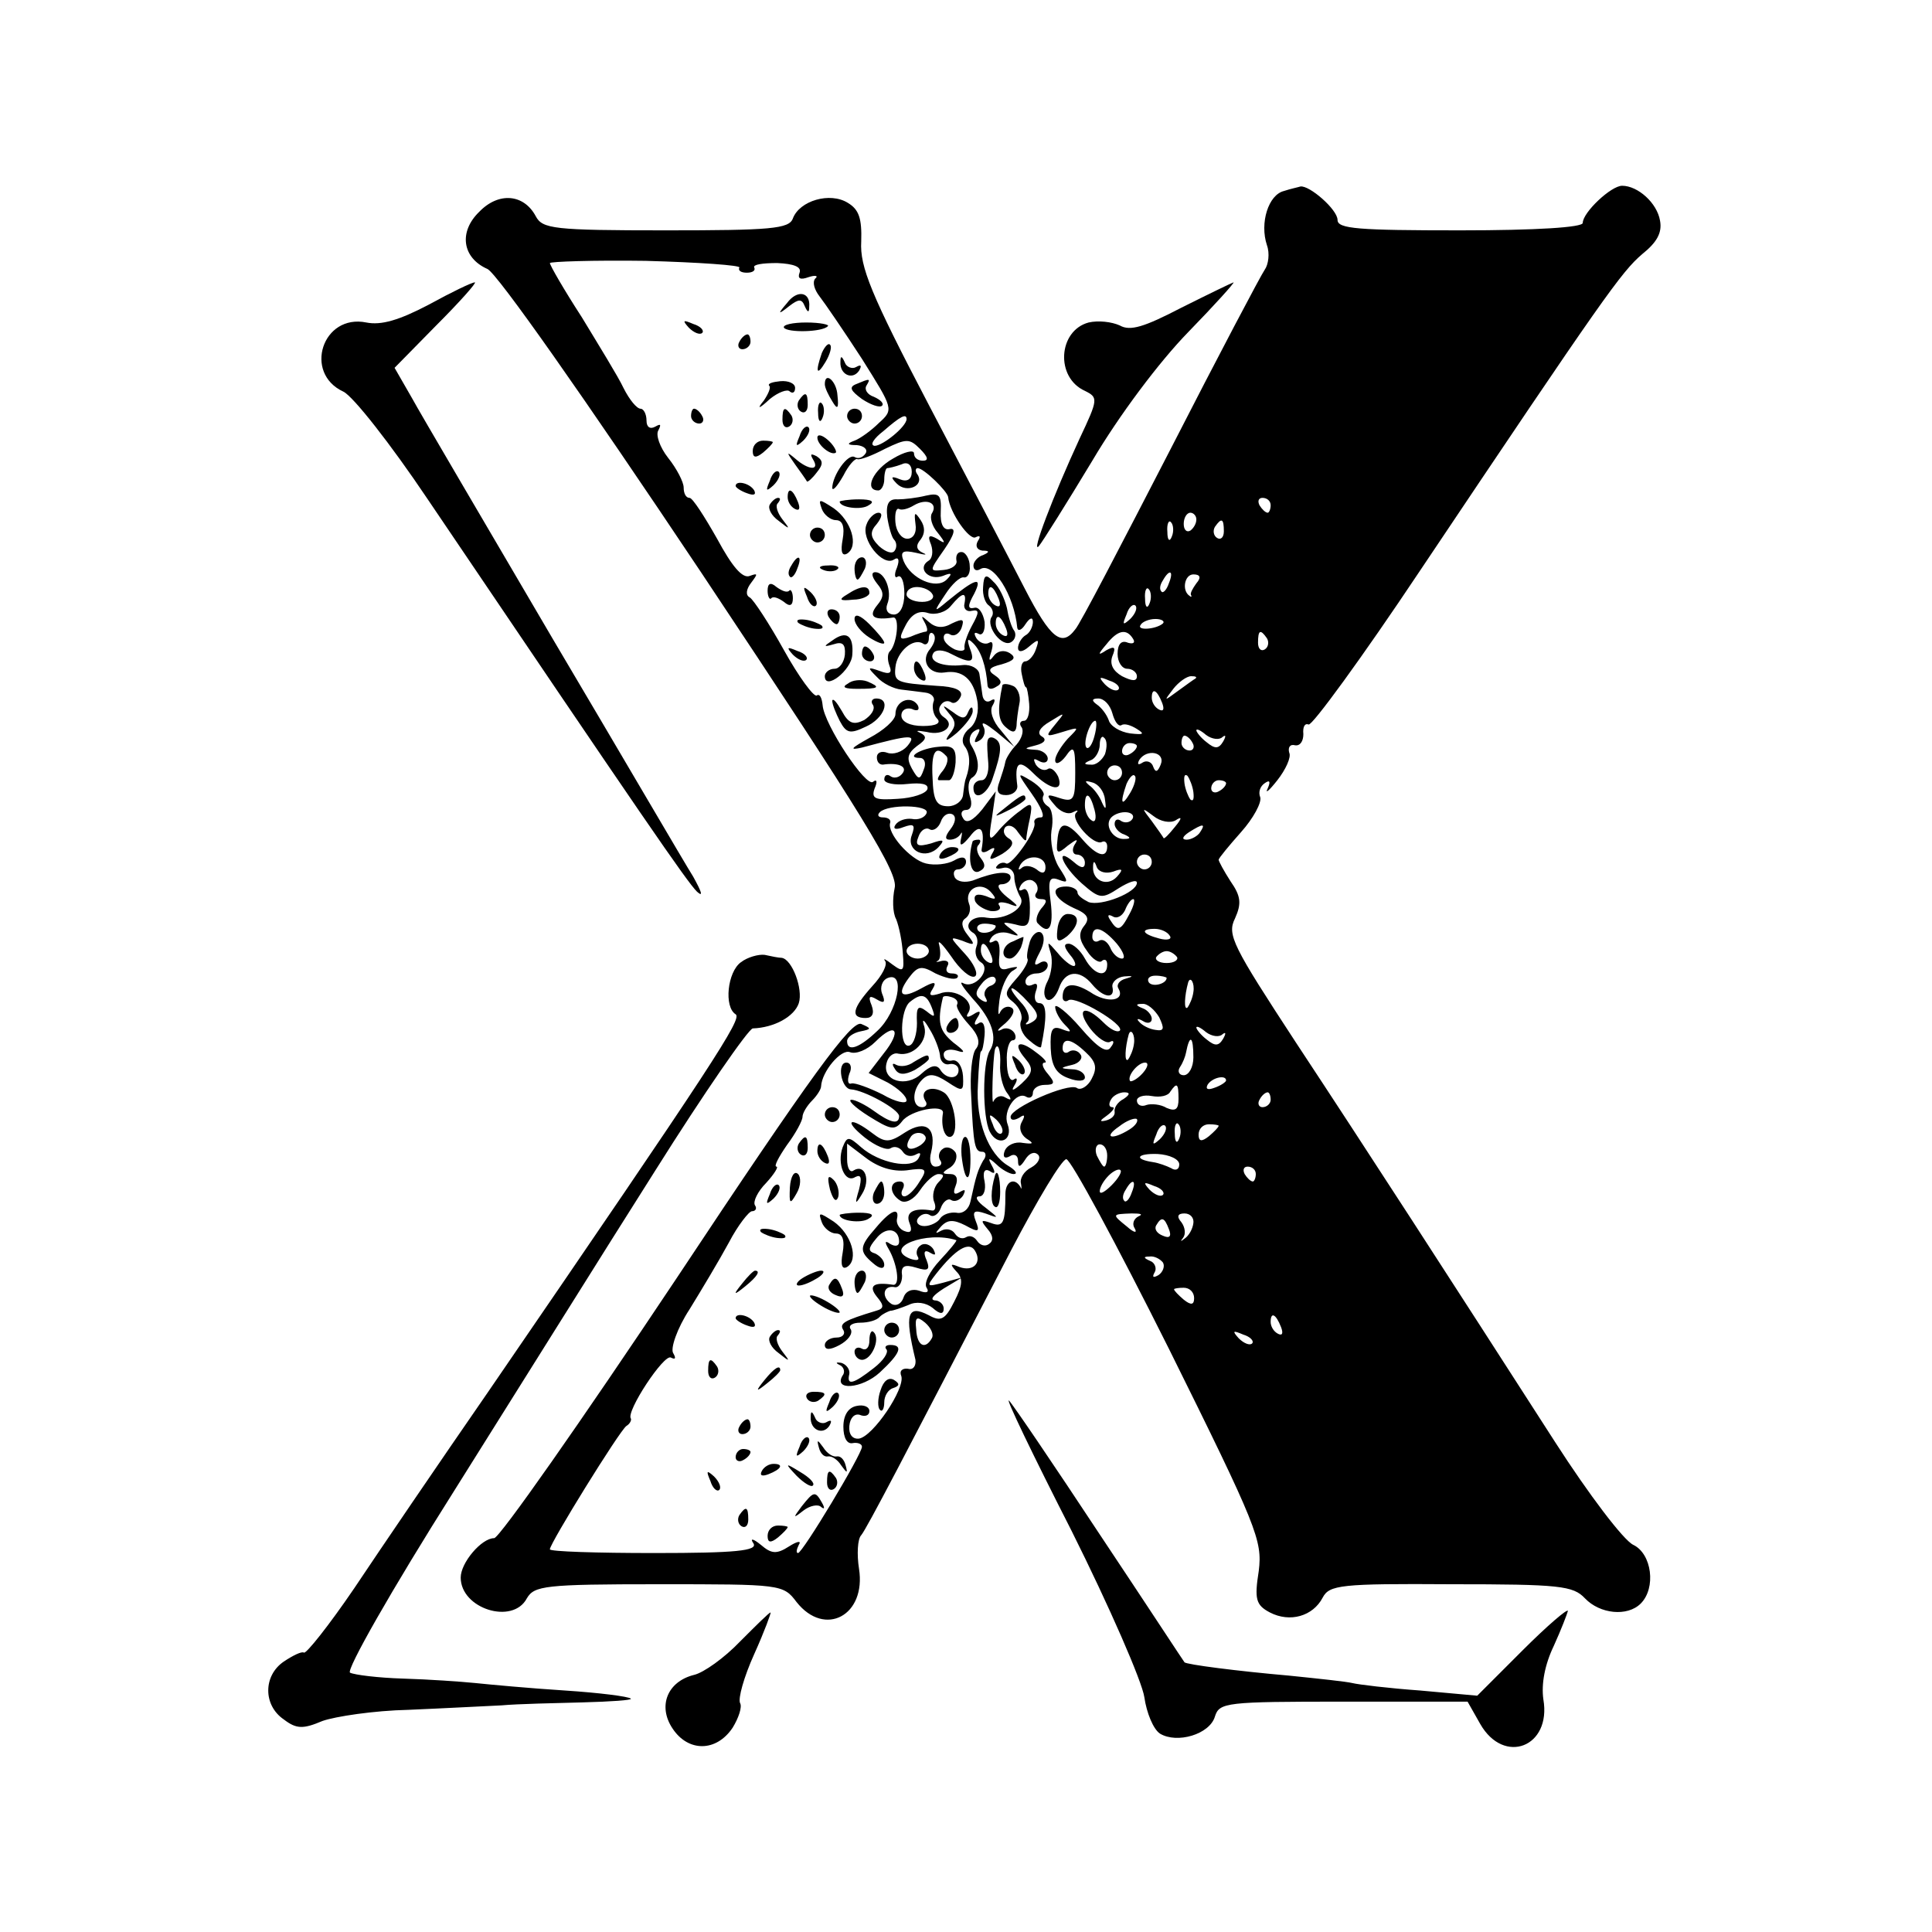 <svg version="1" xmlns="http://www.w3.org/2000/svg" width="346.667" height="346.667" viewBox="0 0 260 260"><path d="M172.8 25.7c-2.1.5-3.3 4.3-2.3 7.3.4 1.1.2 2.6-.3 3.3-.5.7-6.2 11.5-12.7 24.2-6.5 12.6-12.2 23.6-12.8 24.2-1.8 2.4-3.3 1.3-6.8-5.5-1.9-3.7-7.7-14.8-12.9-24.7-7.8-14.9-9.3-18.6-9.1-22 .1-3.1-.3-4.3-1.8-5.2-2.4-1.5-6.5-.3-7.4 2.1-.5 1.4-3 1.6-17.1 1.6-15.1 0-16.6-.2-17.5-1.9-1.6-3-5-3.3-7.6-.6-2.8 2.7-2.3 6.2 1.1 7.7 1.3.6 12.9 17.1 28.8 40.9 22.1 33.2 26.5 40.4 26 42.4-.3 1.4-.3 3.3.2 4.2.4 1 .8 3 .9 4.6.2 2.4.1 2.6-1.4 1.5-.9-.7-1.3-.9-1-.5.4.5-.4 2-1.7 3.4-2.7 3-3 4.3-.9 4.3.9 0 1.2-.6.8-1.7-.5-1.2-.3-1.4.7-.8 1 .6 1.2.4.7-.8-.3-.8 0-1.8.8-2.1 2.4-.9 1.3 4.6-1.4 7.1-2.5 2.4-4.1 2.9-4.1 1.4 0-.5.8-1.1 1.8-1.3 1.5-.3 1.5-.4.1-1-1.3-.5-6.6 6.7-24.9 34.3C78.2 191.3 67.2 207 66.5 207c-1.7 0-4.5 3.3-4.5 5.3 0 4.2 7 6.4 8.9 2.8 1-1.7 2.4-1.9 17.7-1.9 16.5 0 16.8 0 18.6 2.4 3.8 4.8 9.4 1.8 8.4-4.5-.3-1.9-.2-4 .3-4.5.8-1 5.8-10.6 20.2-38.4 3.5-6.7 6.8-12.2 7.4-12.2.6 0 6.8 11.5 13.8 25.5 11.9 24 12.6 25.8 12.1 29.9-.6 3.8-.4 4.6 1.5 5.6 2.7 1.4 5.8.5 7.1-2 .9-1.7 2.4-1.9 17.3-1.8 14.6 0 16.4.2 18 1.9 2 2.1 5.7 2.5 7.5.7 2.1-2.1 1.5-6.7-1-7.9-1.3-.6-6-6.8-10.5-13.8-14.6-22.7-25.4-39.4-34.9-53.8-8.5-13-9.3-14.5-8.2-16.7.9-2 .8-3-.6-5-.9-1.4-1.6-2.7-1.6-2.9 0-.2 1.4-1.9 3-3.7 1.7-1.9 2.8-4 2.6-4.7-.3-.7 0-1.5.6-1.9.7-.5.8-.2.4.7-.4.8.2.3 1.3-1.1 1.1-1.4 1.9-3.1 1.6-3.7-.2-.7.1-1.2.8-1 .7.1 1.1-.6 1.1-1.5-.1-1 .2-1.5.7-1.3.4.3 7.2-9 15-20.7 24.8-37 27.1-40.2 29.9-42.6 2-1.6 2.7-2.9 2.4-4.5-.4-2.4-3-4.7-5.1-4.7-1.5 0-5.3 3.6-5.3 5 0 .6-6.2 1-16.5 1-13.7 0-16.5-.2-16.5-1.4 0-1.4-3.8-4.7-5-4.5-.3.1-1.3.3-2.2.6zM99.5 36c-.2.4.2.7 1 .7s1.2-.3 1-.7c-.2-.4 1.1-.6 3.1-.6 2.2.1 3.3.5 3 1.3-.3.8.1 1 1.2.6.9-.3 1.4-.2.9.2-.4.5-.1 1.5.6 2.4.7.9 3.3 4.7 5.7 8.4 4.2 6.7 4.3 6.8 2.3 8.6-1 1-2.5 2.1-3.3 2.4-1.1.4-1 .6.3.6 1 .1 1.5.6 1.2 1.1-.4.6-1 .8-1.5.5-.9-.5-3 2.5-3 4.2.1.4.7-.3 1.5-1.7.7-1.4 1.6-2.4 1.9-2.2.4.1 2-.5 3.7-1.4 2.9-1.4 3.3-1.4 4.7 0 1.1 1.1 1.2 1.6.4 1.6-.7 0-1.2-.4-1.2-1 0-.5-1.3-.2-2.8.7-2.7 1.5-4 4.3-2 4.3.4 0 .8-.7.8-1.5s.2-1.5.4-1.5 1.1-.2 1.9-.5c.8-.4 1.4 0 1.4 1s-.6 1.4-1.6 1c-1.2-.5-1.3-.3-.4.6 1.3 1.3 3.7.3 2.8-1.2-.4-.5-.3-.9 0-.9.8 0 4 3.1 4.1 3.9.2 2.1 2.9 5.9 3.7 5.4.6-.3.7-.1.3.5-.4.7-.1 1.2.6 1.3 1 0 1 .2.1.6-.7.2-1.3.9-1.3 1.4 0 .6.4.8.9.5 1.7-1.1 4.6 3.5 5 7.9.1.5.6.3 1.1-.5.6-.9 1-1 1-.3 0 .6-.4 1.5-1 1.8-.5.3-1 1.1-1 1.7 0 .6.6.6 1.5-.2 1.3-1.1 1.4-1 .9.4-.3.9-1 1.6-1.4 1.6-.5 0-.7.8-.5 1.7.2 1 .4 1.8.6 1.8.1 0 .3 1 .4 2.2.1 1.3-.2 2.3-.7 2.3-.5 0-.7.4-.3.9.3.5 0 1.5-.7 2.3-.7.7-1.4 1.8-1.5 2.3-.1.6-.5 1.8-.8 2.7-.5 1.3-.2 1.8.9 1.8.9 0 1.6-.6 1.5-1.3-.4-3.1.2-3.6 2.1-1.7 2.4 2.4 4.2 2.6 3.4.5-.4-.8-1-1.3-1.4-1-.5.3-1.2 0-1.6-.6-.4-.8-.3-.9.4-.5s1.2.2 1.2-.3c0-.6-.8-1.2-1.7-1.2-1.6-.1-1.5-.2.1-.6 1.2-.3 1.5-.8.8-1.2-.7-.4-.3-1.2 1.1-2 2.1-1.3 2.1-1.3.7.4-1.4 1.7-1.3 1.7 1 1s2.3-.7.7.9c-.9 1-1.7 2.3-1.7 2.9 0 .7.7.4 1.4-.5 1.1-1.6 1.3-1.3 1.3 2.2 0 3.6-.2 4-2.1 3.4-1.8-.6-1.9-.5-.7.9.7.9 1.8 1.4 2.5 1 .6-.3.8-.3.4.1-.8.9 2.4 4.5 3.5 3.9.4-.2.7.1.7.6 0 1.7-1.4 1.3-3.3-.9-2.2-2.6-3.2-2.5-3.4.1-.2 1.8 0 1.9 1.4.7 1.2-.9 1.5-1 .9-.1-.4.7-.2 1.3.3 1.3.6 0 1.1.5 1.1 1.1 0 .8-.5.8-1.5-.1-2.6-2.2-1.6.5 1.1 2.9 2.4 2.1 2.7 2.1 5 .6 1.3-.8 2.4-1.2 2.4-.7 0 1.3-4.8 3.2-6.5 2.6-.8-.4-1.5-.9-1.5-1.3s-.7-.8-1.5-.8c-2.3 0-1.8 1.6 1 2.9 1.9.8 2.2 1.4 1.4 2.4-.8 1-.7 1.9.4 3.4.7 1.1 1.7 1.7 2 1.3.4-.3.7-.1.7.5 0 1.9-1.8 1.4-3-.8-.6-1.1-1.6-2-2.2-2-.7 0-.6.5.2 1.5.7.8.9 1.5.5 1.5s-1.4-.8-2.2-1.8c-1.4-1.6-1.4-1.6-.9.1.3 1 .1 2.7-.4 3.7-.6 1.1-.6 2.1-.1 2.5.5.3 1.2-.4 1.6-1.5.8-2.4 2.8-2.6 4.5-.5 1.5 1.8 3.1 2 2.7.3-.1-.6.6-1.3 1.6-1.4 1.2-.1 1.3 0 .2.3-.8.2-1.3.8-1 1.3 1 1.7-1.5 2.1-3.8.5-2.3-1.4-3.7-1.2-3.7.7 0 .5.4.7.8.4 1-.6 7.6 3.3 6.9 4.1-.4.3-1.3-.2-2.2-1.1-2.5-2.5-3.8-1.9-1.8.8 1 1.3 2.2 2.1 2.7 1.8.5-.3.6.1.1.7-.5.9-1.7.2-4.1-2.6-1.8-2.1-3.4-3.3-3.4-2.8 0 .6.6 1.7 1.3 2.4 1 1 .9 1.1-.4.6-1.3-.5-1.6 0-1.5 2.6.1 2.3.7 3.4 2.4 4 1.3.5 2.2.4 2.2-.1 0-.6-.8-1.1-1.7-1.1-1.7-.1-1.7-.2 0-.6.9-.2 1.5-.9 1.1-1.4-.3-.5-1-.7-1.5-.4-.5.4-.9.1-.9-.4 0-1.5 1.1-1.4 3.1.5 1.4 1.3 1.6 2.1.8 3.6-.5 1-1.5 1.6-2 1.2-1.2-.7-8.9 2.7-8.9 3.9 0 .5.5.5 1.2.1.7-.5.8-.3.3.6-.4.7-.2 1.6.6 2.2 1.1.7 1 .8-.5.6-1-.2-2.1.3-2.4 1.1-.3.8 0 1.1.7.7.6-.4 1.1-.1 1.1.6 0 1 .3.9 1-.2.5-.8 1.2-1.1 1.7-.6.4.4 0 1.2-.9 1.7-1 .5-1.6 1.5-1.4 2.2.1.6.1.9-.1.4-.8-1.3-2-.7-2 1 0 3.9-.3 4.5-1.9 3.9-1.4-.5-1.5-.4-.5.8.8.9.8 1.6.2 2-.5.4-1.2.2-1.6-.4-.4-.6-1-.8-1.5-.5-.5.3-1.1.1-1.5-.5-.4-.6-1.2-.7-1.8-.4-.9.5-.9.4-.1-.5.9-1 1.7-1 3.3-.2 1.8 1 2 .9 1.4-.6-.5-1.3-.2-1.5 1.3-1 1.9.7 1.9.7 0-.8-1.1-.8-1.5-1.5-.8-1.5.6 0 .9-.9.7-2-.3-1.3 0-1.8.7-1.4.7.5.8.2.3-.7-.6-1.1-.5-1.2.6-.2.7.7 1.8 1.3 2.3 1.3.6 0 .3-.5-.7-1.1-2.7-1.6-4.4-6-4.1-10.9.1-2.5.3-4.5.4-4.5.2 0 .4-1 .5-2.2.1-1.3-.2-2-.8-1.6-.6.4-.7.1-.2-.7.6-.9.4-1.1-.5-.5-.8.5-1.1.4-.7-.2 1-1.6-1.8-3.4-3.8-2.6-1.3.4-1.6.3-1-.6.6-1 .3-1.1-1.5-.1-2.7 1.5-3.4.9-1.7-1.4 1.2-1.6 1.7-1.7 3.6-.6 1.3.6 2.5.9 2.9.6.3-.3 0-.6-.7-.6s-.9-.4-.6-1c.3-.5 0-.8-.7-.7-.7.2-1 .2-.6 0s.4-1.2.2-2.1c-.3-.9.4-.2 1.6 1.5 1.2 1.8 2.6 3 3.2 2.7.5-.3-.1-1.7-1.4-3.1-2-2.2-2.1-2.3-.3-1.7 1.7.7 1.8.6.7-.8-.8-1-.9-1.8-.3-2.2.6-.4.8-1.3.5-2-.7-1.9 1.5-3.1 2.9-1.6.9 1 .8 1.2-.6.6-1.2-.4-1.7-.2-1.5.6.2.6 1.2 1.2 2.1 1.4.9.1 1.5-.2 1.2-.7-.4-.5.2-.6 1.2-.3 1.5.6 1.5.4-.2-.9-1.1-.9-1.5-1.7-.7-1.7.6 0 1.2-.4 1.2-.9 0-1-2.1-.8-5.1.4-1 .3-2 .2-2.4-.4-.3-.6-.1-1.1.4-1.1.6 0 1.1-.5 1.1-1 0-.7-.6-.8-1.6-.2-.9.5-2.6.7-3.8.4-2.1-.5-5.3-4.1-4.8-5.5.1-.4-.3-.7-1-.7-.6 0-.8-.3-.4-.7 1.1-1.1 6.7-1 6.3.1-.2.6-1.1 1-2 .8-.8-.1-1.8.2-2.2.8-.4.6.1.7 1.1.3 1.4-.5 1.6-.3 1.1 1.1-.8 2.1 1.9 3.4 3.6 1.6.9-1 .7-1.1-1-.5-1.8.5-2.2.3-1.7-.9.3-.9 1-1.3 1.5-1 .5.3 1.2-.2 1.5-1 .3-.9 1-1.3 1.6-1 .5.3.4 1.1-.3 2-.7.9-.8 1.4-.1 1.4.6 0 1.2-.3 1.5-.8.2-.4.2 0 0 .8-.2 1 .2.8 1.2-.4 1.4-1.9 2.1-1.1 1.6 1.7-.1.5.4.5 1 .1.8-.5.9-.3.4.5-.5.9-.2.9 1.4 0 1.4-.9 1.7-1.6.8-2.1-.6-.4-.8-1-.4-1.5.5-.4 1.2-.1 1.7.7.6.8 1 1.3 1.1 1 0-.3.2-1.6.5-2.9.4-2.1.2-2.2-1.3-1-1 .7-2.4 2-3.1 2.9-1.1 1.3-1.2 1-.7-2l.5-3.5-1.8 2.4c-1.3 1.6-2.2 2-2.6 1.2-.4-.6-.2-1.1.4-1.1.7 0 .9-.8.5-1.9-.3-1.1-.2-2.2.4-2.5 1-.7.9-2.5-.2-4.3-.4-.6-.2-1.5.4-1.9.8-.5.9-.3.4.6-.5.9-.4 1.1.4.6.6-.4.8-1.3.4-1.9-.3-.7.4-.3 1.8.8l2.4 2-1.8-2.2c-1.1-1.2-1.6-2.7-1.1-3.4.4-.7.3-1-.3-.6-.5.3-1 0-1.1-.8-.1-.8-.3-2.1-.4-2.8-.1-.7-1.1-1.3-2.2-1.2-2.8.3-4.7-.5-4-1.6.3-.5 1.3-.5 2.4.1 2.7 1.4 3.3 1.2 2.5-.8-.4-1.2-.3-1.4.5-.6 1 1 1.7 3 1.9 5.7.1.5.6.5 1.2.1.8-.4.7-.9-.2-1.5-1.1-.7-.8-1.1.9-1.5 1.7-.5 2-.9 1.1-1.5-.8-.5-1.7-.3-2.2.4-.6.8-.7.6-.3-.6.3-1 .2-1.5-.3-1.2-.5.3-1.3 0-1.7-.6-.4-.7-.3-.9.3-.6.5.3.9-.4.8-1.6-.2-1.2-.8-2.1-1.4-1.9-.9.2-.9-.3 0-1.9 1.2-2.4.2-2.1-3.6 1-1.9 1.6-1.9 1.5-.3-.9.9-1.4 2-2.4 2.5-2.3.5.1.9-.6.8-1.5 0-.9-.5-1.8-1-1.9-.6-.1-.9.4-.8 1.1.2.6-.6 1.2-1.7 1.3-2 .2-2 .2.1-2.8 1.3-1.9 1.6-2.9.7-2.7-.8.2-1.3-.6-1.2-2.4.1-2.2-.2-2.5-2-2.1-1.2.3-2.9.5-3.8.5-1.2-.1-1.6.6-1.4 2.4.2 1.3.6 2.7.9 3 .4.4.4 1.1.1 1.5-.3.5-1.2.2-2.1-.6-1.2-1.2-1.3-1.9-.3-3 .7-.9.8-1.5.2-1.5-.5 0-1.3.7-1.6 1.6-.8 2 2.2 5.7 3.7 4.7.6-.4.8 0 .4 1.1-.4.9-.3 1.5.1 1.2.5-.3.9.7.9 2.3 0 1.7-.6 2.8-1.4 2.8-.8 0-1.2-.6-.9-1.4.7-1.7-.3-4.3-1.6-4.3-.6 0-.5.6.2 1.5 1 1.2 1 1.8 0 3-1.2 1.5-.4 2 2.2 1.6.9-.1.5 3.5-.4 4.5-.4.3-.4 1.2-.1 2 .4 1 0 1.2-1.3.7-1.7-.6-1.7-.5-.4.8.8.9 2.3 1.6 3.3 1.7.9.1 2.4.3 3.2.4.9.1 1.4.7 1.1 1.3-.2.7 0 1.7.5 2.2.6.6-.1 1-1.9 1-1.8 0-2.9-.6-2.9-1.4 0-.8.7-1.1 1.4-.9.8.4 1.1.1.8-.5-.9-1.4-3-.6-3 1.2 0 .8-1.6 2.2-3.5 3.2-2.5 1.4-2.8 1.7-1 1.3 6.7-1.8 7.4-1.8 6.1-.2-.7.8-1.9 1.2-2.7.9-.8-.3-1.4 0-1.4.6s.3 1 .8 1c2-.3 3.3.2 2.7 1.1-.4.6-1.1.8-1.6.5-.5-.4-.9-.2-.9.4 0 .5 1.4.8 3.1.6 1.9-.2 2.9 0 2.7.7-.2.6-2 1.2-4 1.3-3 .2-3.6 0-3.1-1.4.4-.9.3-1.3-.2-.9-.9.9-6.6-7.7-6.8-10.3-.1-1-.4-1.6-.8-1.3-.4.2-2.4-2.5-4.4-6.1-2-3.6-4.1-6.8-4.6-7.1-.6-.3-.5-1.1.2-2 .9-1.2.9-1.3-.2-.9-1 .4-2.4-1.3-4.4-5-1.7-3-3.3-5.5-3.7-5.5-.5 0-.8-.6-.8-1.4 0-.7-.9-2.5-2.1-4-1.1-1.4-1.7-3.1-1.3-3.7.4-.8.3-.9-.4-.5s-1.2.1-1.2-.8-.4-1.6-.8-1.6c-.5 0-1.5-1.2-2.3-2.8-.7-1.5-3.3-5.7-5.6-9.5-2.4-3.7-4.3-7-4.3-7.3 0-.2 5.8-.4 12.9-.3 7.2.2 12.8.6 12.6.9zM122 56.4c0 1-3.2 3.6-4.3 3.6-.7-.1-.1-1 1.2-2 2.3-2 3.1-2.4 3.1-1.6zm3.4 12.7c-.3.5 0 1.7.8 2.6 1.1 1.4 1.1 1.6-.1.8-1.1-.6-1.3-.4-.8.8.3.9.2 1.9-.4 2.2-1.5 1 .1 2.7 2 2 1.2-.5 1.3-.3.5.5-1.4 1.4-4.8-.1-5.8-2.5-.5-1.3-.1-1.5 1.7-1.1 1.2.3 1.6.3.9 0-.9-.4-1-1-.3-1.8.6-.8.6-1.7 0-2.6-.8-1.2-.9-1.1-.7.5.2 1.2-.3 2-1.1 2s-1.5-1-1.6-2.2c-.1-1.2.1-2 .5-1.8.3.2 1.2 0 2-.5 1.7-1 3.3-.3 2.4 1.1zM171 68c0 .5-.2 1-.4 1-.3 0-.8-.5-1.1-1-.3-.6-.1-1 .4-1 .6 0 1.1.4 1.1 1zm-10 1.9c0 .6-.4 1.2-.8 1.5-.5.3-.9-.1-.9-.9s.4-1.5.9-1.5c.4 0 .8.4.8.9zm-3.3 2.3c-.3.8-.6.5-.6-.6-.1-1.1.2-1.7.5-1.3.3.3.4 1.2.1 1.9zm7-.7c0 .8-.4 1.2-.9.9-.5-.3-.6-1-.3-1.5.9-1.3 1.2-1.1 1.2.6zm-7.4 7c-.3.9-.8 1.4-1 1.1-.3-.3-.2-.9.2-1.5.9-1.6 1.5-1.3.8.4zm3.7 0c-.5.7-.9 1.4-.7 1.6.1.2 0 .3-.2.1-1.1-.7-.7-2.9.5-2.9.9 0 1.1.4.4 1.2zM125.5 80c.3.5-.3 1-1.4 1-1.2 0-2.1-.5-2.1-1 0-.6.6-1 1.4-1 .8 0 1.8.4 2.1 1zm29.2 1.2c-.3.8-.6.5-.6-.6-.1-1.1.2-1.7.5-1.3.3.3.4 1.2.1 1.9zm-24.9 0c-.2.7.3 1.2 1 1 1-.2 1 .2 0 2-.7 1.3-1.1 2.6-1 3 .1.4-.5.5-1.3.2-.8-.4-1.5-1-1.5-1.6 0-.5.4-.7.9-.4.5.3 1.2-.1 1.5-.9.4-1.2.2-1.3-1.3-.6-1.2.7-2.2.6-3.1-.2-1-.9-1.1-.9-.6 0 .4.7.5 1.3.2 1.3-.2 0-1.2.3-2.1.7-1.5.5-1.6.3-.6-1.6.8-1.5 1.8-2 3-1.6 1 .3 2.4-.1 3.1-1 1.5-1.8 2.1-1.9 1.8-.3zm22.3 2.1c-1 .9-1.1.8-.5-.6.3-1 .9-1.5 1.2-1.2.3.3 0 1.1-.7 1.8zm4.4.6c-.9.8-3.6 1-3 .2.2-.4 1.1-.8 2-.8.8 0 1.3.3 1 .6zm-31.3 3.4c-1.4 1.6-.2 3.5 1.9 3.2 2.4-.4 3.9.9 4.4 3.7.3 1.5-.1 3.1-1 3.8-.9.7-1.2 1.7-.7 2.4.8 1 .8 2.6.2 4.3-.2.5-.3 1.5-.4 2.3-.1.8-1 1.5-2 1.5-1.6 0-2-.8-2.1-3.8-.2-3.5.4-4.5 1.8-3 .4.3.2 1.2-.4 2-.6.7-.9 1.3-.5 1.3h1.3c.4 0 .8-1.1.9-2.4.1-2-.4-2.3-2.3-2.1-2.4.2-4.5 1.5-2.5 1.5.6 0 .9.7.5 1.6-.5 1.4-.7 1.4-1.6-.2-.7-1.3-.6-2 .7-3 1.3-.9 1.4-1.3.4-1.8-.7-.3-.3-.3.9-.1 2.3.6 4-.9 2.3-2-.6-.4-.8-1.1-.4-1.6.3-.5.9-.7 1.4-.4.4.3 1-.1 1.3-.8.3-.8-.8-1.3-3.2-1.4-5.5-.4-5.8-.5-5.6-2.5.2-2.1 2.4-4 3.7-3.2.4.3.8 0 .8-.7s.3-.9.6-.6c.4.4.2 1.2-.4 2zm27.3-1.3c.3.5 0 .7-.7.5-.9-.4-1.4.2-1.4 1.5 0 1.1.6 2 1.3 2 .7 0 1.3.5 1.3 1 0 .7-.6.7-2 0-1.2-.7-1.7-1.6-1.3-2.7.5-1.2.3-1.4-.8-.8-1.2.8-1.2.6 0-.8 1.5-1.9 2.7-2.2 3.6-.7zm18-.1c.3.5.2 1.2-.3 1.5-.5.3-.9-.1-.9-.9 0-1.7.3-1.9 1.2-.6zm-20 6.9c-.3.3-1.1 0-1.8-.7-.9-1-.8-1.1.6-.5 1 .3 1.5.9 1.2 1.2zm10.4-1.5c-.2.1-1.3.9-2.4 1.7-1.9 1.4-1.9 1.4-.6-.3.7-.9 1.8-1.7 2.4-1.7.6 0 .8.1.6.3zm-4.5 3.3c.3.8.2 1.2-.4.9-.6-.3-1-1-1-1.6 0-1.4.7-1.1 1.4.7zm-6.7 1.4c.3 1.1.8 1.8 1.2 1.6.4-.3 1.3 0 2.1.5 1.1.7.9.8-.9.6-1.4-.2-2.7-1-2.9-1.8-.3-.8-1-1.7-1.6-2.1-.7-.5-.7-.8.2-.8.8 0 1.6.9 1.9 2zm-2.4 3c-.3 1.2-.8 1.9-1.1 1.6-.5-.6.5-3.6 1.2-3.6.2 0 .2.9-.1 2zm17.2.2c.5-.4.5-.1.1.6-.6 1-1.1 1-2.2.1-.8-.6-1.4-1.4-1.4-1.6 0-.3.6 0 1.3.6.8.6 1.8.7 2.2.3zm-15.8 2.3c-.4.8-1.2 1.5-1.9 1.4-1 0-1-.2 0-.6.6-.2 1.2-1.2 1.2-2.1 0-.8.3-1.3.6-.9.4.3.4 1.3.1 2.2zm11.8-1.5c.3.5.1 1-.4 1-.6 0-1.1-.5-1.1-1 0-.6.2-1 .4-1 .3 0 .8.4 1.1 1zm-7.5.4c0 .3-.4.8-1 1.1-.5.3-1 .1-1-.4 0-.6.5-1.1 1-1.1.6 0 1 .2 1 .4zm3.2 2.5c-.4 1-.7 1.1-1 .3-.2-.7-.9-.9-1.4-.6-.6.4-.8.3-.5-.3 1-1.6 3.6-1.1 2.9.6zM151 104c0 .5-.4 1-1 1-.5 0-1-.5-1-1 0-.6.5-1 1-1 .6 0 1 .4 1 1zm1.1 2.7c-1.2 2-1.4 1.4-.5-1.2.4-.9.9-1.4 1.1-1.1.3.2 0 1.3-.6 2.3zm8.5-.1c.1.9 0 1.3-.4 1-.3-.4-.7-1.4-.8-2.2-.1-.9 0-1.3.4-1 .3.4.7 1.4.8 2.2zm-11.9 1c.2 1.3.1 1.5-.4.4-.3-.8-1.1-1.9-1.7-2.3-.7-.6-.6-.7.4-.4.8.2 1.6 1.2 1.7 2.3zm16.3-2.2c0 .3-.4.8-1 1.1-.5.3-1 .1-1-.4 0-.6.5-1.1 1-1.1.6 0 1 .2 1 .4zm-17.7 3.6c.3 1.1.1 1.8-.4 1.4-.5-.3-.9-1.2-.9-2 0-2 .7-1.7 1.3.6zm5.1 1.2c-.3.5-1 .6-1.5.3-.5-.4-.9-.2-.9.4 0 .5.6 1.2 1.3 1.4.9.4.9.6 0 .6-1.4.1-2.6-1.6-1.9-2.7.3-.5 1.2-.9 2-.9s1.3.4 1 .9zm5.8.2c.9-.6.9-.3-.1.9-.8 1-1.4 1.6-1.5 1.5-.1-.2-.8-1.2-1.6-2.3-1.4-1.8-1.4-1.9.2-.7 1 .8 2.3 1 3 .6zm3.3 1.6c-.3.5-1.2 1-1.8 1-.7 0-.6-.4.3-1 1.9-1.2 2.3-1.2 1.5 0zm-6.5 4c0 .5-.4 1-1 1-.5 0-1-.5-1-1 0-.6.5-1 1-1 .6 0 1 .4 1 1zm-5.2 1.3c1.3-.5 1.4-.3.5.7-1.3 1.4-3.3.5-3.2-1.3 0-.9.2-.9.5 0 .3.7 1.3.9 2.2.6zm2.2 5.7c-1.2 2.3-1.6 2.4-2.6.8-.4-.6-.3-.8.3-.5.6.4 1.3 0 1.7-.8.3-.8.8-1.5 1.1-1.5.3 0 .1.9-.5 2zm-1.7 4c.9 1.1 1.2 2 .7 2-.6 0-1.3-.7-1.6-1.5-.4-.8-1-1.2-1.5-.9-.5.3-.9 0-.9-.5 0-1.7 1.4-1.3 3.3.9zm7.1-1.1c.4.5-.3.7-1.4.4-2.3-.6-2.6-1.3-.6-1.3.8 0 1.7.4 2 .9zM125 128c0 .5-.7 1-1.5 1s-1.5-.5-1.5-1c0-.6.7-1 1.5-1s1.5.4 1.5 1zm33.4.8c.2.4-.4.8-1.4.8-1 0-1.6-.4-1.4-.8.3-.4.9-.8 1.4-.8.5 0 1.1.4 1.4.8zm-1.4 2.8c0 .8-1.9 1.3-2.4.6-.3-.5.1-.9.9-.9s1.5.2 1.5.3zm3.6 1.9c-.1.8-.5 1.7-.8 2.1-.5.4-.4-1.6.1-3.4.3-.9.9.1.7 1.3zm-35.2 2.1c.5 1.3.4 1.4-.7.5-1.2-.9-1.4-.6-1.3 1.6 0 1.4-.4 2.8-1 3-1.4.5-1.3-4.9.1-5.9 1.5-1.2 2.2-1 2.9.8zm3.4-.4c-.2.3.5 1.5 1.6 2.7 1.3 1.4 1.6 2.5.9 3.3-.5.7-.8 3.5-.6 6.3.3 6.8.5 7.5 1.5 7.5.5 0 .6.6.1 1.2-.7 1.3-.9 1.8-1.7 5.5-.2 1-1 1.7-1.9 1.5-.8-.1-1.8.2-2.2.8-.3.5-1.3 1-2.1 1s-1.2-.5-.9-1c.4-.6 1.1-.8 1.6-.5.5.4 1.2-.1 1.5-.9.3-.9 1-1.4 1.4-1.1.5.3 1.2 0 1.6-.6.4-.8.3-.9-.4-.5-.8.5-1 .2-.6-.8s.1-1.6-.7-1.6c-1.2 0-1.2-.2 0-.9.7-.5 1-1.4.7-2-.4-.6-1.2-.9-1.7-.5-.5.3-.7 1-.4 1.5.4.5.1.9-.6.9-.6 0-.9-.8-.6-1.9.8-3.3-.7-4.5-3.5-2.7-2.1 1.4-2.7 1.4-4.4.1-3-2.3-4-1.8-1 .6 1.4 1.1 3 1.8 3.5 1.4.5-.3 1.2-.1 1.6.5.4.6 1.1.7 1.7.4.7-.4.8-.2.4.5-.9 1.5-5.3.6-7.7-1.5-1.7-1.5-1.9-1.5-2.5 0-.8 2.2.3 4.9 1.7 4 .8-.4.9.1.5 1.7-.6 2-.5 2.1.4.6 1.2-1.9.4-4.1-1.1-3.2-.5.4-.9-.3-.9-1.5v-2.1l2.5 1.9c1.7 1.3 3.6 1.9 5.5 1.7 2.7-.4 2.9-.2 1.7 1.6-.6 1-1.5 1.9-2 1.9-.4 0-.5-.5-.2-1 .3-.6.1-1-.4-1-1.5 0-1.4 1.7.1 2.6.7.4 1.8-.2 2.6-1.4s1.9-2.2 2.5-2.2c.8 0 .8.3 0 1.1-.6.6-.9 1.8-.6 2.6.3.7.2 1.3-.3 1.2-2.4-.4-3.6.2-3 1.7.4 1 .2 1.4-.6 1.1-.7-.2-1.2-1-1.1-1.6.4-1.7-.8-1.3-2.8 1.1-2.3 2.6-2.3 3.2-.4 4.8.9.8 1.5.8 1.5.2 0-.6-.6-1.2-1.2-1.5-1-.3-1-.7.1-2 1.3-1.7 3.1-1.4 3.1.4 0 .6-.5.7-1.2.3-.7-.5-.8-.3-.2.7 1.1 1.9 1.6 4.9.6 4.8-2.6-.4-3.4.1-2.2 1.6 1 1.2 1 1.6-.1 1.9-4.3 1.3-5 1.7-4.4 2.6.3.5-.1 1-.9 1-.9 0-1.6.5-1.6 1 0 .7.7.7 2 0 1.1-.6 1.8-1.5 1.5-2.1-.4-.5.2-.9 1.3-.9 1 0 2.2-.3 2.6-.8.4-.4 1.1-.7 1.4-.8.4 0 1.5-.4 2.5-.8 1-.5 2.3-.3 3.2.4 1 .9 1.5.9 1.5.1 0-.6-.6-1.1-1.2-1.1-.7-.1-.2-.7 1.2-1.6l2.5-1.5-2.5.7c-2.3.6-2.4.6-1-1.2 2.6-3.3 4.4-4.4 5.2-3.1 1 1.6-.2 2.9-2.1 2.2-1.2-.5-1.3-.4-.4.6.9.9.9 1.8-.3 4.1-1.2 2.4-1.8 2.7-3.4 1.8-2.9-1.5-3.3-.2-1.8 6 .1.8-.3 1.4-1 1.2-.8-.1-1.2.3-.9 1 .5 1.7-3.8 8.1-5.7 8.4-.9.1-1.4-.6-1.3-1.7.1-1.1.7-1.7 1.4-1.5.7.3 1.3.1 1.3-.5s-.8-.9-1.7-.7c-1.1.2-1.8 1.2-1.8 2.8 0 1.5.5 2.4 1.3 2.2.6-.1 1.2.1 1.2.5 0 1-8 14.3-8.6 14.3-.3 0-.2-.5.1-1.1.4-.6-.2-.5-1.3.2-1.7 1.1-2.4 1-3.8-.2-1.1-.9-1.5-.9-1-.2.6 1-2.4 1.3-13.3 1.3-7.8 0-14.1-.2-14.1-.5 0-.8 9.4-16 10.3-16.6.5-.3.7-.8.6-1-.7-.9 4.5-8.8 5.4-8.2.6.3.7.1.3-.6-.4-.6.5-3.3 2.2-5.9 1.6-2.6 4-6.6 5.3-9 1.2-2.3 2.7-4.2 3.1-4.2.5 0 .7-.4.4-.8-.3-.5.4-1.9 1.5-3 1.1-1.2 1.7-2.2 1.4-2.2-.4 0 .3-1.3 1.4-2.9 1.2-1.6 2.1-3.3 2.1-3.8s.6-1.5 1.3-2.2c.6-.6 1.2-1.5 1.2-1.9.1-2 2.7-5.1 3.9-4.6.8.3 2.3-.3 3.4-1.4 2.8-2.8 3.6-1.5 1.1 1.6l-2 2.6 2.6 1.3c1.4.8 2.5 1.8 2.5 2.4 0 .5-1.5.2-3.2-.8-1.8-.9-3.7-1.6-4.2-1.5-.5.2-.6-.4-.3-1.3.4-.8.2-1.5-.4-1.5-1.3 0-.7 3.5.6 3.6 1.8.1 6.5 2.7 6.5 3.6 0 1.2-1.2.9-3.4-.7-1.1-.8-2.5-1.5-3-1.5-.6 0 .4 1 2.3 2.2 2.9 1.8 3.5 2 4.5.7 1.1-1.5 5.7-2.4 5.5-1.1-.3 1.7.2 3.2.9 3.2 1.4 0 .7-5.1-.8-6-1.6-1-3.3-.3-2.5 1.1.4.5.1.9-.4.9-1.4 0-1.4-2.3 0-3.7.9-.9 1.7-.8 3.4.3 2.1 1.4 2.2 1.3 2.1-.8-.1-1.3-.7-2.2-1.4-2.1-.7.2-1.2-.2-1.2-.8 0-.6.8-.8 1.8-.5 1.2.4 1.1.1-.5-1.1-1.9-1.6-2.2-2.7-1.4-6.1.1-.2.6-.2 1.2 0s.9.6.7 1zm27.2 1.7c.7 1.5.7 1.9-.5 1.7-.8-.1-1.8-.6-2.2-1.1-.4-.4-.2-.5.5-.1.6.4 1.2.3 1.2-.3 0-.5-.6-1.2-1.2-1.4-1-.4-1-.6-.1-.6.7-.1 1.7.8 2.3 1.8zm-29.5 5.1c0 .8.6 1.4 1.3 1.2.6-.1 1.2.2 1.2.8 0 1.3-1.7 1.3-2.5-.1-.5-.7-1.3-.5-2.5.6-2 1.9-5.3 1-4.7-1.4.2-.9.9-1.5 1.6-1.3 2 .4 4-1.7 3.5-3.6-.4-1.2-.1-1.1.7.3.7 1.1 1.3 2.7 1.4 3.5zm38-2.8c.5-.4.5-.1.1.6-.6 1-1.1 1-2.2.1-.8-.6-1.4-1.4-1.4-1.6 0-.3.6 0 1.3.6.8.6 1.8.7 2.2.3zm-11.9 1.3c-.1.8-.5 1.7-.8 2.1-.5.4-.4-1.6.1-3.4.3-.9.9.1.7 1.3zm8 1.8c0 1.3-.6 2.4-1.3 2.4-.6 0-.9-.5-.5-1.1.4-.6.7-1.4.8-1.9.5-2.6 1-2.3 1 .6zm-6.8 2.1c-.7.8-1.5 1.2-1.7 1.1-.5-.6 1-2.5 2-2.5.5 0 .4.6-.3 1.4zm11.2 1c0 .2-.7.7-1.6 1-.8.3-1.2.2-.9-.4.6-1 2.5-1.4 2.5-.6zm-6.4 2.5c0 1.4-.4 1.7-1.6 1.2-.8-.5-2.1-.6-2.7-.4-.7.3-1.3 0-1.3-.6 0-.5.9-.8 2-.6 1.1.2 2.2 0 2.5-.6.9-1.3 1.1-1.1 1.1 1zm-7.4 0c-.8.4-1.3 1.2-1.2 1.7.1.5-.4 1-1.2 1.2-.9.2-.8 0 .2-.7.8-.6 1.1-1.1.7-1.1-.5 0-.5-.5-.2-1 .3-.6 1.2-1 1.8-1 .8 0 .8.3-.1.9zm19.8.1c0 .5-.5 1-1.1 1-.5 0-.7-.5-.4-1 .3-.6.8-1 1.1-1 .2 0 .4.4.4 1zm-19 4c-2.4 1.5-3.6 1.1-1.4-.4 1-.8 2.1-1.2 2.4-1 .2.3-.2.9-1 1.4zm4.1 1.3c-1 .9-1.1.8-.5-.6.3-1 .9-1.5 1.2-1.2.3.3 0 1.1-.7 1.8zm2.6-.1c-.3.8-.6.5-.6-.6-.1-1.1.2-1.7.5-1.3.3.3.4 1.2.1 1.9zm5.3-1.7c0 .2-.6.8-1.3 1.4-1 .8-1.4.7-1.4-.2 0-.8.6-1.4 1.4-1.4.7 0 1.3.1 1.3.2zm-40.1 2.6c-1.6 1-2.3.4-1.4-1 .3-.6 1.1-.8 1.7-.5.6.4.5.9-.3 1.5zm25.1 1.4c0 .8-.2 1.5-.4 1.5s-.6-.7-1-1.5c-.3-.8-.1-1.5.4-1.5.6 0 1 .7 1 1.5zm9.7 1.2c0 .7-.5.9-1.1.5-.6-.3-1.7-.7-2.4-.8-2.7-.4-2.2-1.2.6-1.1 1.6.1 2.9.7 2.9 1.4zm-9.1 2.8c-.9.9-1.6 1.3-1.6.8s.5-1.4 1.2-2.1c.6-.6 1.4-1 1.6-.7.2.2-.3 1.1-1.2 2zM169 158c0 .5-.2 1-.4 1-.3 0-.8-.5-1.1-1-.3-.6-.1-1 .4-1 .6 0 1.1.4 1.1 1zm-16.7 2.5c-.3.9-.8 1.4-1 1.1-.3-.3-.2-.9.2-1.5.9-1.6 1.5-1.3.8.4zm4.2.3c-.3.3-1.1 0-1.8-.7-.9-1-.8-1.1.6-.5 1 .3 1.5.9 1.2 1.2zm-3.3 2.9c-.6.3-.9 1-.5 1.6.4.7-.1.6-1-.2-2.1-1.7-2.1-1.7.6-1.8 1.2 0 1.6.1.9.4zm7.4.9c-.1.8-.6 1.7-1.2 2.1-.5.4-.6.4-.2-.1.4-.5.3-1.4-.2-2.1-.7-.8-.5-1.2.4-1.2.8 0 1.3.6 1.2 1.3zm-3.3.8c.4 1 .1 1.3-.8.9-.8-.3-1.2-.9-.9-1.4.7-1.2 1.1-1.1 1.7.5zm-28.6 1.5c.1.1-.9 1.3-2.2 2.7-1.4 1.5-2.2 3.1-1.8 3.7.4.6 0 .8-1 .4-.9-.3-1.8 0-2.1.9-.3.9-1 1.2-1.6.9-1.4-.9-1.2-2.5.3-2.3.6.2 1.1-.5 1.1-1.5-.2-1.3.3-1.6 1.9-1.1 1.6.5 1.9.3 1.4-1-.5-1.1-.3-1.5.5-1 .7.4.8.3.4-.5-.4-.6-1.2-.9-1.7-.5-.5.3-.7 1-.4 1.5.3.5-.1.6-1 .3-3.8-1.5 2.2-3.8 6.2-2.5zm27.8 3c.3.5 0 1.3-.6 1.7-.7.4-.9.3-.5-.4.3-.5 0-1.3-.6-1.5-.9-.4-1-.6-.1-.6.6-.1 1.4.3 1.8.8zm4.2 4.8c0 .9-.4 1-1.4.2-.7-.6-1.3-1.2-1.3-1.4 0-.1.6-.2 1.3-.2.8 0 1.4.6 1.4 1.4zm-35.3 5.4c-.9 1.6-2 1-2.1-1.2-.2-1.7.1-1.8 1.2-.9.8.7 1.2 1.6.9 2.1zm47-1.5c.3.8.2 1.2-.4.9-.6-.3-1-1-1-1.6 0-1.4.7-1.1 1.4.7zm-3.9 2.2c-.3.3-1.1 0-1.8-.7-.9-1-.8-1.1.6-.5 1 .3 1.5.9 1.2 1.2z"/><path d="M105.9 40.8c-1.3 1.5-1.2 1.6.3.4 1.3-1 1.7-1 2.1 0 .4.9.6.9.6.1.2-2-1.6-2.4-3-.5zM92.7 44.1c.7.7 1.5 1 1.8.7.3-.3-.2-.9-1.2-1.2-1.4-.6-1.5-.5-.6.5zM105.5 44.1c.5.7 5.2.6 5.9-.2.3-.2-1-.5-2.9-.5-1.8 0-3.2.3-3 .7zM99.5 46c-.3.5-.1 1 .4 1 .6 0 1.1-.5 1.1-1 0-.6-.2-1-.4-1-.3 0-.8.4-1.1 1zM110.6 47.5c-.9 2.6-.7 3.2.5 1.2.6-1 .9-2.1.6-2.3-.2-.3-.7.2-1.1 1.1zM113.1 48.7c-.1 1.7 1.6 2.5 2.5 1.2.4-.7.3-.9-.4-.5-.5.3-1.3 0-1.5-.6-.4-.9-.6-1-.6-.1zM103.5 51.9c.3.2-.1 1.1-.7 2-1 1.2-.7 1.2.8-.2 1.1-.9 2.4-1.4 2.7-1 .4.3.7.1.7-.5s-.9-1-2-.9c-1 .1-1.7.3-1.5.6zM111 51.7c0 .5.5 1.5 1 2.3.7 1.2.9 1 .7-.8-.1-1.9-1.7-3.3-1.7-1.5zM115.2 51.7c-1 .4-.7.9.8 2 1.2.8 2.4 1.2 2.7.9.3-.3-.2-.8-1.1-1.2-.9-.3-1.3-1-1-1.5.6-1 .5-1-1.4-.2zM107.5 53.9c-.3.5-.2 1.2.3 1.5.5.3.9-.1.9-.9 0-1.7-.3-1.9-1.2-.6zM110.1 55.6c0 1.1.3 1.4.6.6.3-.7.2-1.6-.1-1.9-.3-.4-.6.2-.5 1.3zM93 56c0 .5.5 1 1.1 1 .5 0 .7-.5.4-1-.3-.6-.8-1-1.1-1-.2 0-.4.4-.4 1zM105.3 56.5c0 .8.4 1.2.9.9.5-.3.6-1 .3-1.5-.9-1.3-1.2-1.1-1.2.6zM114 56c0 .5.5 1 1 1 .6 0 1-.5 1-1 0-.6-.4-1-1-1-.5 0-1 .4-1 1zM107.6 58.7c-.6 1.4-.5 1.5.5.6.7-.7 1-1.5.7-1.8-.3-.3-.9.2-1.2 1.2zM110 58.9c0 1 1.9 2.5 2.5 2 .1-.2-.3-1-1.1-1.7s-1.4-.8-1.4-.3zM101.3 60.7c0 .9.4 1 1.4.2.7-.6 1.3-1.2 1.3-1.4 0-.1-.6-.2-1.3-.2-.8 0-1.4.6-1.4 1.4zM107 62.5c.8 1.1 1.5 2.1 1.6 2.3.1.1.7-.4 1.3-1.2.9-1.1.9-1.6 0-2.2-.8-.4-.9-.3-.5.4 1 1.6-.6 1.5-2.4-.1-1.2-1-1.2-.9 0 .8zM103.6 64.7c-.6 1.4-.5 1.5.5.6.7-.7 1-1.5.7-1.8-.3-.3-.9.2-1.2 1.2zM99 65.4c0 .2.7.7 1.6 1 .8.3 1.2.2.9-.4-.6-1-2.5-1.4-2.5-.6zM106 66.9c0 .6.4 1.3 1 1.6.6.3.7-.1.4-.9-.7-1.8-1.4-2.1-1.4-.7zM103.6 67.9c-.3.5.2 1.5 1.2 2.2 1.5 1.2 1.6 1.2.5-.2-.7-.9-1-1.9-.6-2.2.3-.4.4-.7 0-.7-.3 0-.8.4-1.1.9zM110.6 68.5c.3.8 1.2 1.5 1.9 1.5.9 0 1.2.9.9 2.6-.3 1.6-.1 2.3.6 1.9 1.6-1 .6-4.4-1.8-6.1-2-1.3-2.1-1.3-1.6.1zM113 67.5c0 .8 2.9 1.2 3.9.5.9-.5.4-.8-1.3-.8-1.4 0-2.6.2-2.6.3zM109 72c0 .5.5 1 1 1 .6 0 1-.5 1-1 0-.6-.4-1-1-1-.5 0-1 .4-1 1zM106.5 76.1c-.4.6-.5 1.2-.2 1.5.2.3.7-.2 1-1.1.7-1.7.1-2-.8-.4zM115 76.5c0 .8.2 1.5.4 1.5s.6-.7 1-1.5c.3-.8.1-1.5-.4-1.5-.6 0-1 .7-1 1.5zM110.8 76.7c.7.3 1.6.2 1.9-.1.4-.3-.2-.6-1.3-.5-1.1 0-1.4.3-.6.6zM132.3 79c-.1 1.1.3 2.2.8 2.5.5.4.7 1.1.3 1.6-.7 1.3 1.5 4.1 2.7 3.3.5-.3.7-1 .4-1.5-.4-.5-.8-1.9-1-3.1-.3-1.2-1-2.8-1.8-3.5-1-1.1-1.3-1-1.4.7zm2.1 1.6c.3.8.2 1.2-.4.9-.6-.3-1-1-1-1.6 0-1.4.7-1.1 1.4.7zm1 4c.3.8.2 1.2-.4.9-.6-.3-1-1-1-1.6 0-1.4.7-1.1 1.4.7zM103.3 79.5c0 .8.3 1.3.5 1 .3-.3 1 0 1.7.5.8.7 1.2.5 1.2-.5 0-.8-.3-1.3-.5-1-.3.3-1 0-1.7-.5-.8-.7-1.2-.5-1.2.5zM108.6 80.3c.3 1 .9 1.5 1.2 1.2.3-.3 0-1.1-.7-1.8-1-.9-1.1-.8-.5.6zM114 80c-1.2.7-1 .9.8.7 1.2 0 2.2-.5 2.2-.9 0-1.1-1.2-1-3 .2zM111.5 83c.3.5.8 1 1.1 1 .2 0 .4-.5.4-1 0-.6-.5-1-1.1-1-.5 0-.7.4-.4 1zM115 83.3c0 .7.9 1.8 2 2.5s2 1 2 .7c0-.3-.9-1.4-2-2.5-1.2-1.2-2-1.5-2-.7zM107.4 83.8c.4.3 1.4.7 2.2.8.9.1 1.3 0 1-.4-.4-.3-1.4-.7-2.2-.8-.9-.1-1.3 0-1 .4zM112 86.2c-1.2.8-1.2.9.2.5 1.2-.4 1.6 0 1.5 1.4-.1 1-.7 1.9-1.4 1.9s-1.3.5-1.3 1c0 2 3.6-.8 3.7-2.9.2-2.6-.8-3.3-2.7-1.9zM106.7 88.1c.7.7 1.5 1 1.8.7.3-.3-.2-.9-1.2-1.2-1.4-.6-1.5-.5-.6.5zM116 88c0 .5.5 1 1.1 1 .5 0 .7-.5.4-1-.3-.6-.8-1-1.1-1-.2 0-.4.4-.4 1zM114.1 92c-.9.5-.4.7 1.3.7 2.9 0 3.2-.2 1.3-1-.8-.3-2-.2-2.6.3zM134.9 92.2c-.7 3.4-.6 4.8.5 5.7.9.8 1.3.7 1.4-.2 0-.6.2-2.1.4-3.1s-.3-2.1-.9-2.3c-.7-.3-1.3-.3-1.4-.1zM112 94.3c0 .5.5 1.7 1 2.7.9 1.7 1.4 1.8 3.5.8 2.5-1.1 3.5-3.8 1.4-3.8-.5 0-.8.4-.4.9.3.6-.3 1.4-1.2 2-1.4.7-2.1.5-3-1.2-.7-1.2-1.2-1.8-1.3-1.4zM132.9 99.7c-.1.4 0 1.8.1 3 .1 1.3-.3 2.3-.9 2.3-.6 0-1.1.4-1.1 1 0 1.9 1.9 1 2.6-1.3 1.2-3.5 1.3-4.7.3-5.3-.5-.3-.9-.2-1 .3zM138.9 106.9c1.2 1.7 1.8 3.1 1.2 3.1-.6 0-1 .3-.9.7.4 1-3.1 5.9-3.8 5.5-.3-.2-.9-.1-1.2.3-.4.4 0 .5.8.3s1.5.4 1.5 1.2c0 .8.4 2 .8 2.7.9 1.4-2 3.2-4.5 2.8-2-.4-3.3 1.1-1.9 2 .6.3.8 1.2.5 1.9-.3.8 0 1.7.6 2.1 1.5.9-.8 3.7-2.4 2.8-.6-.3 0 .6 1.3 2.1 2.6 2.8 3.4 5.3 2.3 7-1 1.7-1 8.9 0 10.9 1.1 2.1 3.2 1.2 2.4-1-.7-1.8 1.2-4.5 2.5-3.7.5.3.9 0 .9-.5 0-.6.7-1.1 1.6-1.1 1.4 0 1.4-.3.4-1.5-.7-.8-.9-1.5-.4-1.5.4 0-.1-.6-1.2-1.4-2.3-1.8-3.2-1.2-1.4.9 1.1 1.3 1 1.9-.5 3.3-1.1 1-1.5 1.1-1 .3s.4-1.2-.1-.8c-.5.3-.9-.8-.9-2.4-.1-1.6.3-2.9.8-2.9.4 0 .5-.5.2-1-.4-.6-1.2-.8-1.8-.4-.7.3-.4-.1.6-.9 1-.9 1.4-1.8.8-2.1-.5-.3-1.2 0-1.5.6-.3.7-.3 0-.1-1.6.2-1.6 1-3.4 1.7-3.9 1-.6.9-.7-.4-.4-1.2.4-1.5 0-1.3-1.8.1-1.5-.2-2.2-.8-1.8-.6.3-.7.1-.3-.5.4-.6 1.4-.9 2.4-.6 1.5.5 1.5.4.2-.6-1.2-.9-1.2-1 .6-.6 1.7.5 2 .2 2-2.3 0-1.7-.4-2.7-.9-2.4-.6.3-.7.1-.3-.6.4-.6 1.2-.9 1.7-.5.5.3.7 1 .4 1.5-.4.5-.1.9.6.9.8 0 .9.3 0 1.3-.6.8-.8 1.7-.4 2 1.5 1.6 2.1.5 1.7-2.9-.4-3-.2-3.5 1.1-3s1.3.3 0-1.7c-.8-1.3-1.2-3.5-1-4.9.3-1.5.1-3-.5-3.3-.6-.4-.8-1-.6-1.4.3-.4-.5-1.3-1.6-2-2-1.2-2-1.2.1 1.8zm1.8 9.8c0 .8-.4 1-1.2.3-.7-.5-1.6-.6-2-.2-.5.4-.5.2-.2-.4.9-1.5 3.4-1.3 3.4.3zm-6.7 7.9c0 .8-1.9 1.3-2.4.6-.3-.5.1-.9.9-.9s1.5.2 1.5.3zm-.6 4c.3.8.2 1.2-.4.9-.6-.3-1-1-1-1.6 0-1.4.7-1.1 1.4.7zm-.2 4.1c-.6.3-.9 1-.6 1.5.4.7.2.8-.5.4-.9-.6-.9-1.1 0-2.2.6-.8 1.5-1.2 1.8-.8.3.4 0 .9-.7 1.1zm1.4 10.5c-.1 1.3.3 2.9.8 3.7.8 1.1.8 1.3-.1.8-.6-.4-1.3-.1-1.6.5-.3 1-.1-5.7.2-7 .4-1.1.8.3.7 2zm.2 9.3c-.3.3-.9-.2-1.2-1.2-.6-1.4-.5-1.5.5-.6.7.7 1 1.5.7 1.8z"/><path d="M135.4 108.6c-1.8 1.4-1.8 1.5.4.4 1.2-.6 2.2-1.3 2.2-1.5 0-.8-.5-.6-2.6 1.1zM130.9 113.2c-.7 2.3-.3 4.5.8 4.1.9-.4 1-.9.3-1.8-.5-.6-.7-1.5-.3-1.8.3-.4.3-.7 0-.7-.4 0-.7.1-.8.2zM126.5 115c-.3.6.1.7.9.4 1.8-.7 2.1-1.4.7-1.4-.6 0-1.3.4-1.6 1zM142.3 125.1c-.2 1.7.1 1.8 1.3.9 1.7-1.5 1.8-3 .1-3-.7 0-1.3.9-1.4 2.1zM138.6 126.7c-.3 1-.5 2.1-.3 2.4.1.4-.6 1.6-1.6 2.7-1.5 1.7-1.6 2.1-.3 3.1.8.7 1.3 1.8 1 2.5-.3.7.2 1.9 1.1 2.6.8.7 1.5 1.1 1.6.9.8-3.9.8-5.9-.2-5.9-.6 0-.8-.7-.5-1.6.3-.8.2-1.2-.4-.9-.6.3-1 .1-1-.4 0-.6.7-1.1 1.5-1.1s1.5-.5 1.5-1.1c0-.5-.5-.7-1.1-.3-.8.5-.8.1 0-1.4.7-1.3.7-2.3.2-2.7-.5-.3-1.2.3-1.5 1.2zm-.2 8.2c1.4 1.5 1.5 2.1.4 2.7-.7.4-1 .3-.5-.1.4-.5 0-1.7-1-2.7-.9-1-1.4-1.8-1.1-1.8.3 0 1.3.9 2.2 1.9zM136.3 126.7c-1.5.5-1.7 2.3-.4 2.3.5 0 1.1-.7 1.5-1.5.3-.8.4-1.5.3-1.4-.1 0-.8.3-1.4.6zM136.6 143.3c.3 1 .9 1.5 1.2 1.2.3-.3 0-1.1-.7-1.8-1-.9-1.1-.8-.5.6zM133.9 158.2c-.6 2-.6 3.9 0 4.2.4.3.7-.6.7-2 0-2-.4-3.2-.7-2.2zM123 89.9c0 .6.4 1.3 1 1.6.6.3.7-.1.4-.9-.7-1.8-1.4-2.1-1.4-.7zM127.7 96c1 1.1 1 1.7 0 2.9-.7 1-.2.8 1.1-.3 1.2-1.1 2.2-2.4 2.1-3 0-.6-.3-.5-.6.2-.4 1-.8 1-2.1 0-1.4-1-1.5-1-.5.2zM127.5 138c-.3.5-.1 1 .4 1 .6 0 1.1-.5 1.1-1 0-.6-.2-1-.4-1-.3 0-.8.4-1.1 1zM111 150c0 .5.5 1 1 1 .6 0 1-.5 1-1 0-.6-.4-1-1-1-.5 0-1 .4-1 1zM107.5 153.9c-.3.5-.2 1.2.3 1.5.5.3.9-.1.9-.9 0-1.7-.3-1.9-1.2-.6zM129.4 155.5c.4 3.6 1.2 4 1.2.5 0-1.7-.3-3-.7-3-.4 0-.6 1.1-.5 2.5zM110 154.9c0 .6.4 1.3 1 1.6.6.3.7-.1.4-.9-.7-1.8-1.4-2.1-1.4-.7zM106.3 159.8c-.1 2.2 0 2.4.9.8.6-1 .6-2.2.2-2.6-.5-.5-1 .3-1.1 1.8zM111.7 160.1c.4 1.3.8 1.8 1.1 1 .2-.7-.1-1.8-.6-2.3-.8-.8-.9-.4-.5 1.3zM103.6 160.7c-.6 1.4-.5 1.5.5.6.7-.7 1-1.5.7-1.8-.3-.3-.9.2-1.2 1.2zM117.6 160.5c-.3.8-.1 1.5.4 1.5.6 0 1-.7 1-1.5s-.2-1.5-.4-1.5-.6.7-1 1.5zM110.6 164.5c.3.8 1.2 1.5 1.9 1.5.9 0 1.2.9.9 2.6-.3 1.6-.1 2.3.6 1.9 1.6-1 .6-4.4-1.8-6.1-2-1.3-2.1-1.3-1.6.1zM113 163.5c0 .8 2.9 1.2 3.9.5.9-.5.4-.8-1.3-.8-1.4 0-2.6.2-2.6.3zM102.4 165.8c.4.3 1.4.7 2.2.8.9.1 1.3 0 1-.4-.4-.3-1.4-.7-2.2-.8-.9-.1-1.3 0-1 .4zM99.9 172.7c-1.3 1.6-1.2 1.7.4.4 1.6-1.3 2.1-2.1 1.3-2.1-.2 0-1 .8-1.7 1.7zM108 172c-.8.5-1 1-.5 1 .6 0 1.7-.5 2.5-1s1.1-1 .5-1c-.5 0-1.7.5-2.5 1zM115 172.5c0 .8.2 1.5.4 1.5s.6-.7 1-1.5c.3-.8.1-1.5-.4-1.5-.6 0-1 .7-1 1.5zM111.6 172.9c-.3.5.1 1.1.9 1.4.9.4 1.2.1.8-.9-.6-1.6-1-1.7-1.7-.5zM109 174.4c0 .3.9 1 2 1.6 1.1.6 2 .8 2 .6 0-.3-.9-1-2-1.6-1.1-.6-2-.8-2-.6zM99 177.4c0 .2.7.7 1.6 1 .8.3 1.2.2.9-.4-.6-1-2.5-1.4-2.5-.6zM119 179c0 .5.5 1 1 1 .6 0 1-.5 1-1 0-.6-.4-1-1-1-.5 0-1 .4-1 1zM103.6 179.9c-.3.5.2 1.5 1.2 2.2 1.5 1.2 1.6 1.2.5-.2-.7-.9-1-1.9-.6-2.2.3-.4.4-.7 0-.7-.3 0-.8.4-1.1.9zM117 180.4c0 .9-.4 1.4-1 1.1-.5-.3-1-.1-1 .4 0 .6.5 1.1 1 1.1 1.3 0 2.5-2.8 1.6-3.7-.3-.4-.6.1-.6 1.1z"/><path d="M119.3 181.6c.3.4-.4 1.5-1.7 2.5-2.8 2.2-3.7 2.4-3.3.8.1-.6-.4-1.3-1.1-1.5-.7-.1-.8 0-.2.3.5.2.8.9.4 1.4-1.3 2.1 2.6 1.8 5-.4 2.8-2.6 3.2-3.7 1.4-3.7-.6 0-.8.3-.5.6zM95.3 184.5c0 .8.4 1.2.9.9.5-.3.6-1 .3-1.5-.9-1.3-1.2-1.1-1.2.6zM102.9 185.7c-1.3 1.6-1.2 1.7.4.4.9-.7 1.7-1.5 1.7-1.7 0-.8-.8-.3-2.1 1.3zM118.5 187.1c-.4 1.1-.4 2.3-.1 2.6.3.4.6-.1.6-1 0-.8.5-1.7 1.2-1.9.9-.3.9-.6.1-1.1-.7-.4-1.4.1-1.8 1.4zM108.6 188.2c.3.5 1 .6 1.5.3 1.3-.9 1.1-1.2-.6-1.2-.8 0-1.2.4-.9.9zM111.6 188.7c-.6 1.4-.5 1.5.5.6.7-.7 1-1.5.7-1.8-.3-.3-.9.2-1.2 1.2zM109.1 190.7c-.1 1.7 1.6 2.5 2.5 1.2.4-.7.3-.9-.4-.5-.5.3-1.3 0-1.5-.6-.4-.9-.6-1-.6-.1zM99.5 192c-.3.5-.1 1 .4 1 .6 0 1.1-.5 1.1-1 0-.6-.2-1-.4-1-.3 0-.8.4-1.1 1zM107.6 194.7c-.6 1.4-.5 1.5.5.6.7-.7 1-1.5.7-1.8-.3-.3-.9.2-1.2 1.2zM110.2 194.8c.2.8.7 1.3 1.2 1.2.5-.1 1.3.4 1.8 1.2.8 1.1.9 1.1.6 0-.2-.8-.7-1.3-1.2-1.2-.5.1-1.3-.4-1.8-1.2-.8-1.1-.9-1.1-.6 0zM99 196.1c0 .5.5.7 1 .4.6-.3 1-.8 1-1.1 0-.2-.4-.4-1-.4-.5 0-1 .5-1 1.1zM102.5 198c-.3.6.1.7.9.4 1.8-.7 2.1-1.4.7-1.4-.6 0-1.3.4-1.6 1zM107.2 198.6c1 1 2 1.6 2.2 1.3.3-.3-.5-1.1-1.7-1.8-2.1-1.3-2.1-1.2-.5.5zM95.6 199.3c.3 1 .9 1.5 1.2 1.2.3-.3 0-1.1-.7-1.8-1-.9-1.1-.8-.5.6zM111.3 199.5c0 .8.4 1.2.9.9.5-.3.6-1 .3-1.5-.9-1.3-1.2-1.1-1.2.6zM107.9 202.7c-1.2 1.6-1.2 1.7.2.6.9-.7 2-.9 2.4-.5.5.4.5.1.1-.6-.9-1.6-1.1-1.5-2.7.5zM99.5 203.9c-.3.5-.2 1.2.3 1.5.5.3.9-.1.9-.9 0-1.7-.3-1.9-1.2-.6zM103.3 206.7c0 .9.4 1 1.4.2.7-.6 1.3-1.2 1.3-1.4 0-.1-.6-.2-1.3-.2-.8 0-1.4.6-1.4 1.4zM123 142.9c-.8.6-1.8.7-2.4.4-.5-.3-.6-.1-.2.5.5.9 1.3.9 2.7.2 1-.6 1.9-1.3 1.9-1.5 0-.7-.3-.6-2 .4zM57.7 41c-4 2.1-6.4 2.8-8.4 2.4-5.9-1.2-8.5 6.8-3.1 9.3 1.3.6 6.4 7.1 11.3 14.4 29.2 43.2 34.9 51.5 36.3 52.9.9.8.6 0-.5-2-1.2-1.9-9.6-16.3-18.9-32-9.2-15.7-17.8-30.3-19-32.5l-2.3-4 5.6-5.7c3.2-3.2 5.5-5.8 5.2-5.8-.4 0-3.1 1.3-6.2 3zM159 41.4c-5 2.6-6.9 3.2-8.3 2.4-1.1-.5-2.9-.7-4.2-.4-4.1 1.1-4.5 7.4-.5 9.2 1.8.9 1.8 1.1-.7 6.4-3.6 7.8-6.6 15.7-5.5 14.5.5-.6 3.7-5.7 7.2-11.5 3.6-6.1 9-13.3 12.9-17.3 3.6-3.7 6.3-6.7 6.1-6.7-.3.1-3.4 1.6-7 3.4z"/><path d="M99.7 129.5c-1.8 1.3-2.3 6-.7 7 .9.6-2.6 6-33.3 50.8-6.5 9.4-14.6 21.3-18 26.4-3.4 5-6.5 8.9-6.8 8.7-.3-.2-1.5.4-2.7 1.2-2.8 1.9-2.8 5.9 0 7.8 1.7 1.3 2.6 1.3 5.2.2 1.7-.6 6.9-1.4 11.6-1.5 4.7-.2 10.3-.5 12.5-.6 2.2-.2 7.1-.3 10.9-.4 3.8-.1 6.7-.3 6.5-.5-.3-.3-4.3-.8-8.9-1.1-4.7-.3-10.1-.8-12-1-2-.2-6.3-.5-9.7-.6-3.4-.1-6.6-.5-7.2-.8-.5-.4 5.5-11 14.1-24.6 8.3-13.2 20.4-32.6 27-43 6.6-10.5 12.5-19 13.1-19.1 2.9-.1 5.6-1.6 6.2-3.4.6-1.9-.9-5.9-2.3-6.1-.4 0-1.4-.2-2.3-.4-.8-.1-2.3.3-3.2 1zM144.2 206c5.1 10.2 9.5 20.3 9.8 22.4.3 2.1 1.2 4.3 2.1 4.9 2.3 1.4 6.7.1 7.4-2.3.6-1.9 1.5-2 17.3-2h16.7l1.7 3c3.2 5.6 9.6 3.1 8.5-3.3-.3-2.1.2-4.7 1.4-7.2 1-2.2 1.8-4.3 1.9-4.7 0-.4-2.8 2-6.1 5.3l-6.1 6.1-7.7-.7c-4.2-.3-8.3-.8-9.1-1-.8-.2-4.6-.6-8.5-1-6.9-.6-13.9-1.5-14.1-1.8-.1-.1-5.2-7.9-11.4-17.2-6.2-9.4-11.7-17.5-12.2-18-.6-.6 3.2 7.3 8.4 17.5zM99.6 220.9c-2.1 2.2-4.9 4.2-6.2 4.5-3.6.9-4.9 4.2-2.9 7.2 2.1 3.2 5.9 3.2 8.1-.1.8-1.3 1.3-2.8 1-3.3-.3-.6.5-3.5 1.9-6.6 1.4-3.1 2.3-5.6 2.2-5.6-.2 0-2 1.8-4.1 3.9z"/></svg>